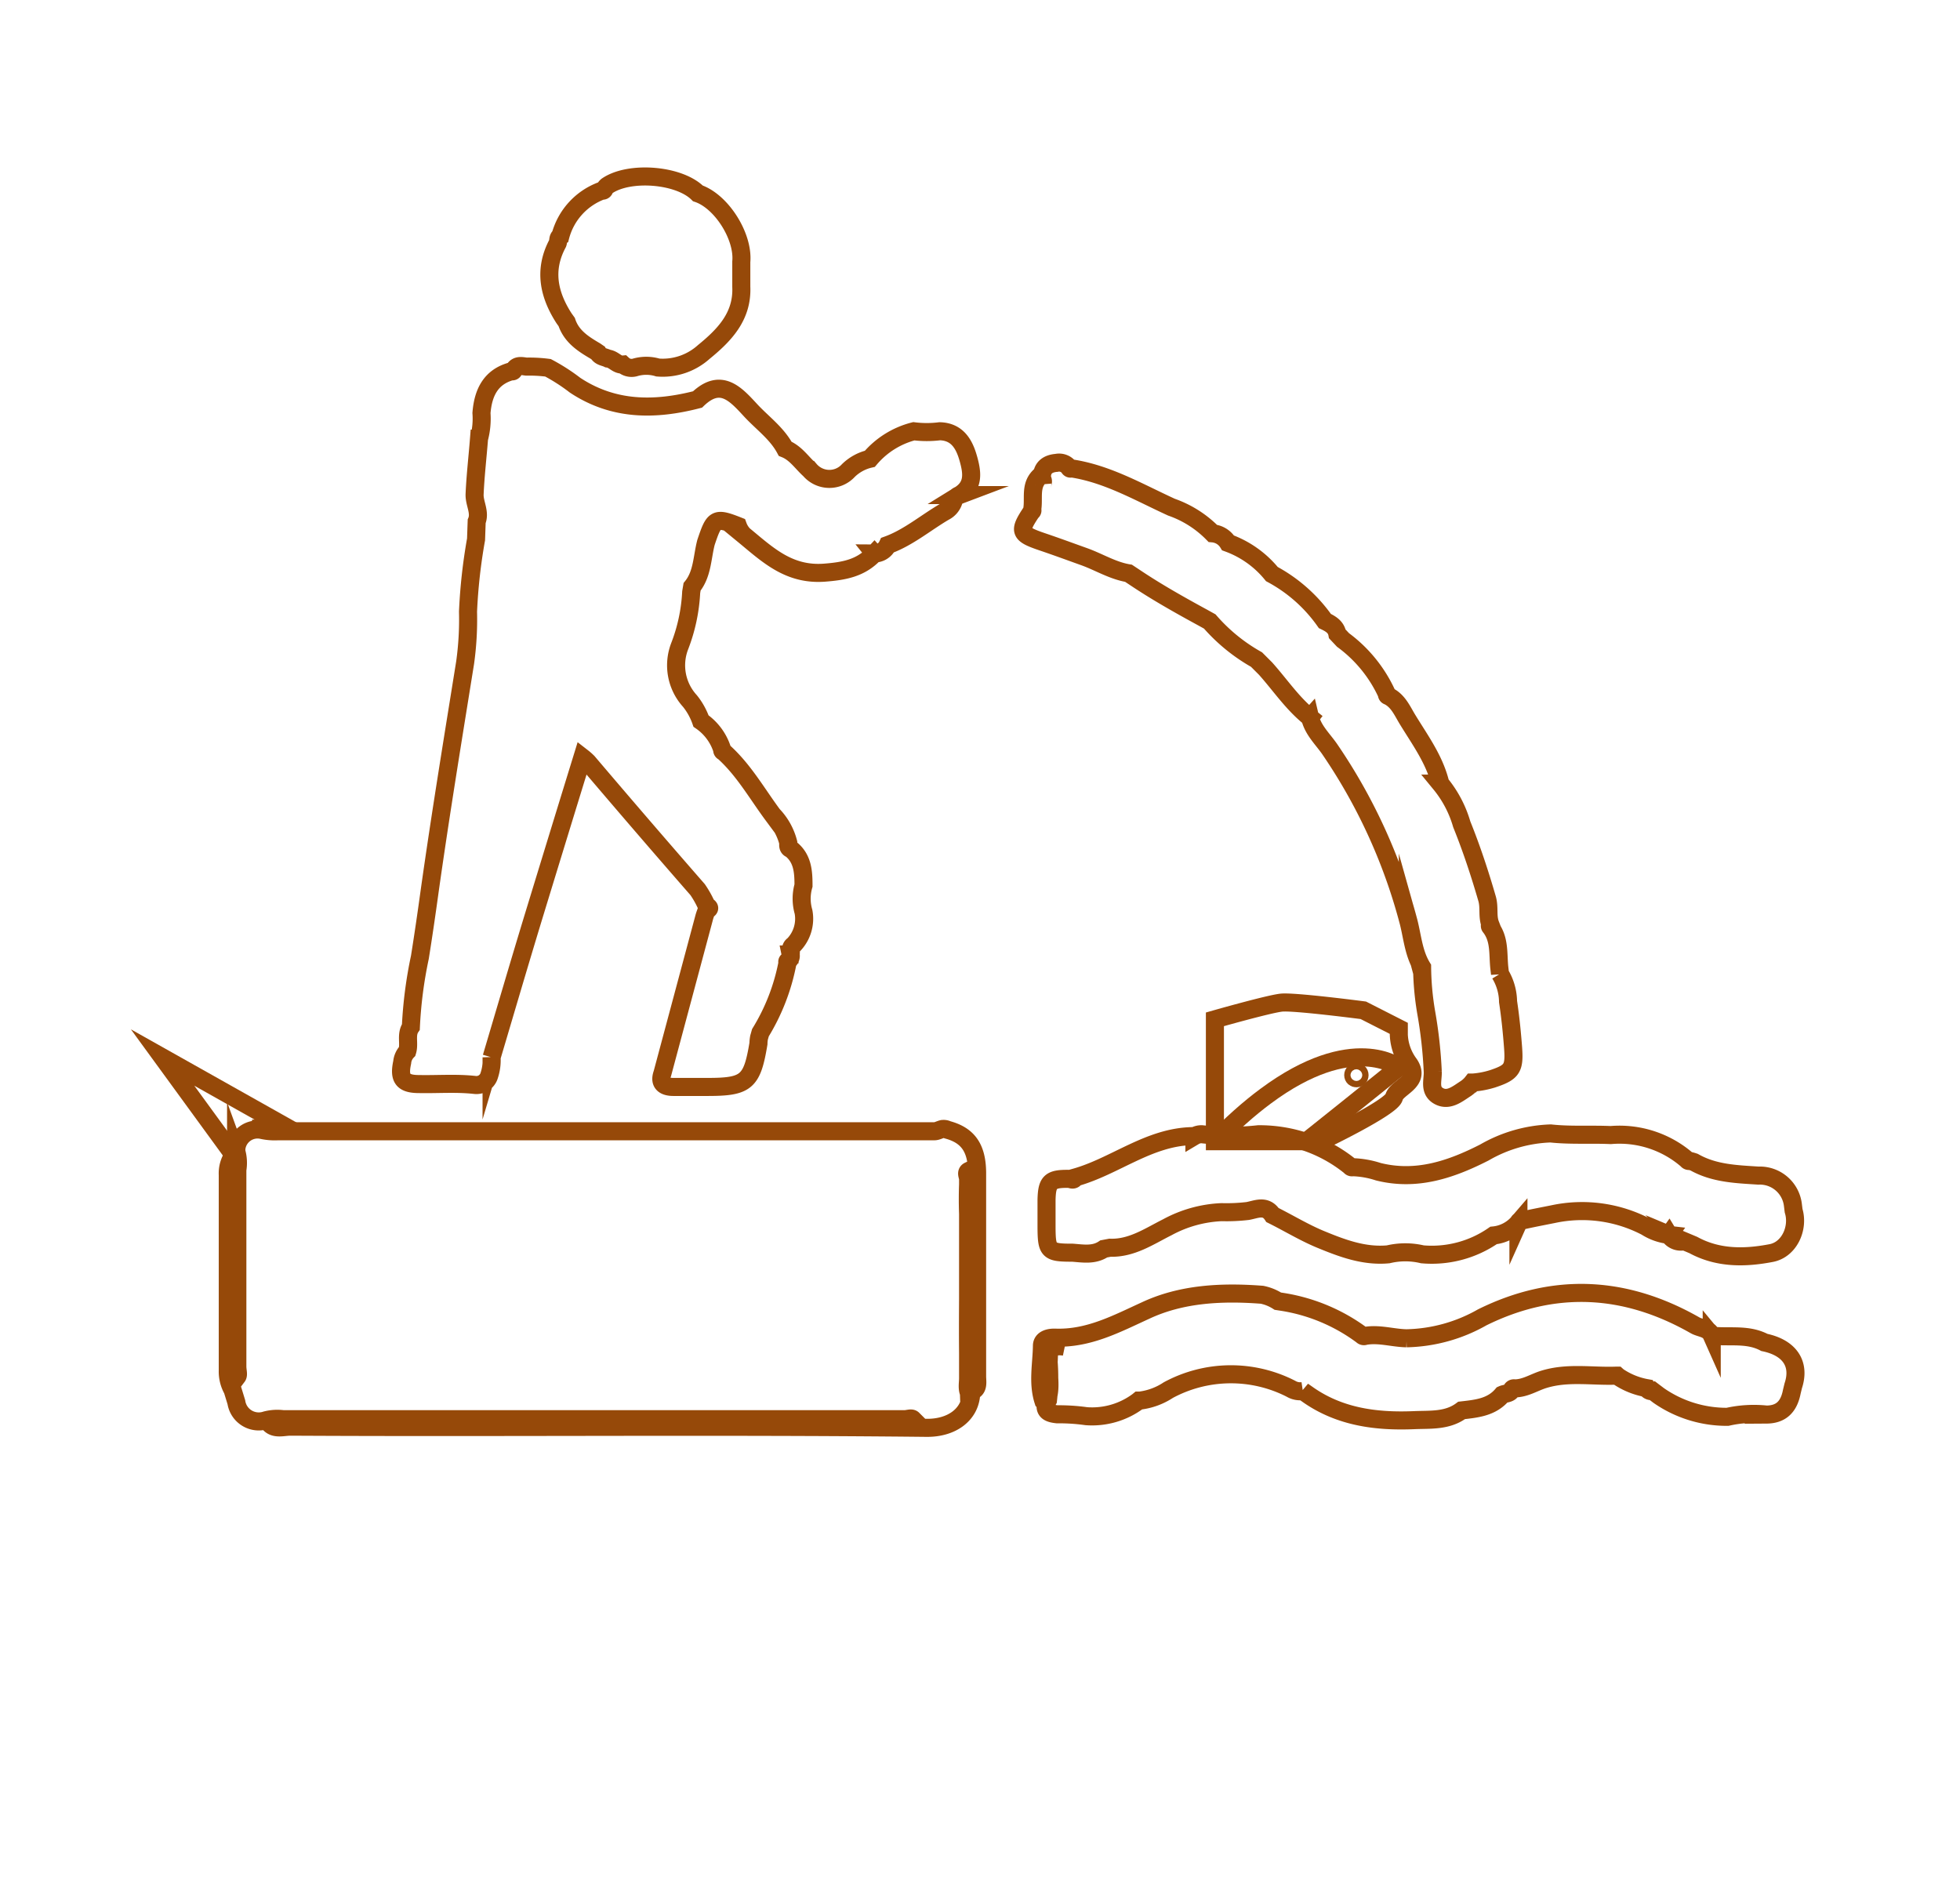 <svg id="Layer_1" data-name="Layer 1" xmlns="http://www.w3.org/2000/svg" xmlns:xlink="http://www.w3.org/1999/xlink" viewBox="0 0 217.1 210.24"><defs><style>.cls-1{fill:none;stroke:#964909;stroke-miterlimit:10;stroke-width:2px;}.cls-2{clip-path:url(#clip-path);}</style><clipPath id="clip-path"><path class="cls-1" d="M134.57,112.91v13.5s4.31,0,7.23,0,4.53,0,4.53,0,7.8-3.73,8.08-4.86,3-1.69,1.7-3.67a5.8,5.8,0,0,1-1.17-3.26v-.71l-3.93-2s-7.66-1-9.07-.85S134.57,112.91,134.57,112.91Z"/></clipPath></defs><title>1-37</title><path class="cls-1" d="M26.18,127.56c0-.11,0-.22,0-.32a2.36,2.36,0,0,1,2.9-2.06,6.55,6.55,0,0,0,1.71.13h71.85c.29,0,.58,0,.86,0s.58-.18.88-.25a1,1,0,0,1,.58.09h0c2.25.61,3.25,2,3.27,4.75,0,5.4,0,10.79,0,16.19,0,2.13,0,4.25,0,6.38,0,.65.25,1.59-.91,1.69-.22-6.49,0-13-.08-19.46a44.69,44.69,0,0,1,.07-5c-.37.18-.07.61-.08.91q0,11,0,22.05c0,.67-.2,1.39.32,2-.26,2.13-2.21,3.53-4.93,3.5-23.48-.25-47,0-70.46-.13-.87,0-2,.44-2.56-.71a3,3,0,0,1,1.37-.12h69.24c.35,0,.73-.17.9,0H31.34a5,5,0,0,0-1.88.12,2.51,2.51,0,0,1-3.28-2l-.42-1.37a4.1,4.1,0,0,1-.53-2.14c0-7.23,0-14.45,0-21.67a3.47,3.47,0,0,1,.59-2.12l.33-.28a3,3,0,0,1,.14,1.52q0,11.05,0,22.1c0,.45.15.91,0,1.11,0-7.46,0-15.18,0-22.89A4.55,4.55,0,0,0,26.18,127.56Z"/><path class="cls-1" d="M76.66,65l-.1.59a19.19,19.19,0,0,1-1.28,6,5.87,5.87,0,0,0,1.14,6.06,7.42,7.42,0,0,1,1.23,2.22h0A6.06,6.06,0,0,1,80,83.05a.18.18,0,0,0,.14.22c2.23,2,3.69,4.61,5.46,7a6.88,6.88,0,0,1,1.71,3.06c0,.28-.07.6.3.72C88.92,95.1,89,96.59,89,98.09A5.27,5.27,0,0,0,89,101a4.17,4.17,0,0,1-1.1,3.67c-.41.26-.26.69-.32,1.06a.7.7,0,0,1-.28.71c-.1,0-.12.1-.07.19a23,23,0,0,1-3,7.76l-.15.53a3.92,3.92,0,0,0-.07.68c-.71,4.27-1.33,4.8-5.65,4.8-1.26,0-2.52,0-3.77,0-.88,0-1.64-.32-1.22-1.49L78,101.63c.07-.27.18-.54.27-.81.45-.17.3-.33,0-.49a10.82,10.82,0,0,0-1-1.79q-6.11-7-12.16-14.12a6.39,6.39,0,0,0-.6-.53c-1.85,6-3.69,12-5.49,17.89-1.55,5.1-3.05,10.22-4.57,15.34a5.36,5.36,0,0,1-.26,2,1.47,1.47,0,0,1-1.58,1.06c-2.06-.23-4.13-.06-6.19-.1-1.79,0-2.26-.61-1.87-2.41a2,2,0,0,1,.56-1.22c.27-.88-.18-1.86.4-2.69a47.79,47.79,0,0,1,1-7.73c.39-2.44.75-4.92,1.09-7.39,1.19-8.43,2.57-16.83,3.92-25.24a34.49,34.49,0,0,0,.32-5.65,60.5,60.5,0,0,1,.89-8l.07-2c.42-1-.27-2-.23-3,.09-2.07.33-4.11.49-6.16a8.53,8.53,0,0,0,.27-2.84c.18-2.22,1-4,3.34-4.63a.17.17,0,0,0,.23-.09c.32-.65.88-.48,1.41-.42a16,16,0,0,1,2.39.13,21.18,21.18,0,0,1,3,1.93c4.26,2.82,8.84,2.8,13.56,1.58,2.6-2.51,4.26-.55,5.93,1.25,1.29,1.38,2.86,2.5,3.78,4.21h0c1.17.47,1.84,1.54,2.73,2.34a2.85,2.85,0,0,0,4.27.07,5,5,0,0,1,2.38-1.3v0a9.43,9.43,0,0,1,4.87-3.05,11.48,11.48,0,0,0,2.87,0c2,.05,2.75,1.52,3.18,3.07s.62,3-1,4a1.09,1.09,0,0,0-.66.71,2,2,0,0,1-1,1.14c-2.1,1.23-4,2.86-6.29,3.69h0a1.61,1.61,0,0,1-1.47.93l.08.1-.08-.09c-1.49,1.59-3.3,1.94-5.48,2.11-4,.32-6.36-2-9-4.17a2.83,2.83,0,0,1-.63-1h0c-2.53-1-2.65-.82-3.54,1.82C77.76,61.78,77.81,63.58,76.66,65Z"/><path class="cls-1" d="M140.18,74.06l-1-1A19.62,19.62,0,0,1,134,68.84l-.74-.41c-2.57-1.4-5.12-2.83-7.55-4.46L125,63.5c-1.76-.29-3.27-1.25-4.92-1.84S117,60.54,115.4,60c-2.49-.85-2.59-1.15-1.14-3.32a.15.15,0,0,0,.07-.23c.22-1.23-.25-2.6.78-3.64.62.28.36.75.36.76-.13-.83-.23-2.15,1.56-2.3a1.38,1.38,0,0,1,1.4.54.15.15,0,0,0,.23.07c4,.6,7.49,2.65,11.1,4.3a11.92,11.92,0,0,1,4.57,2.9h0a2.22,2.22,0,0,1,1.7,1.06h0a11.17,11.17,0,0,1,4.85,3.45h0a17,17,0,0,1,5.87,5.2h0c.64.31,1.24.65,1.38,1.43l.63.67a15.29,15.29,0,0,1,4.87,6,.16.16,0,0,0,.13.2c1.11.54,1.56,1.65,2.14,2.6,1.39,2.28,3,4.45,3.64,7.11h0a12.57,12.57,0,0,1,2.37,4.5c1.09,2.7,2,5.46,2.81,8.26.28,1,0,1.92.36,2.85a.19.19,0,0,0,0,.27c1.07,1.38.82,3,1,4.59l.07.6a6.09,6.09,0,0,1,.89,3.08c.26,1.71.43,3.42.56,5.14.16,2.25-.11,2.68-2.22,3.39a9.55,9.55,0,0,1-2.19.43l-.11,0-.07.09a3.44,3.44,0,0,1-.64.57c-.92.59-1.9,1.44-3,.84s-.64-1.74-.67-2.68a50.16,50.16,0,0,0-.71-6.48,31.43,31.43,0,0,1-.47-5.11h0c-1-1.64-1.08-3.55-1.58-5.33a61.64,61.64,0,0,0-8.67-18.85c-.78-1.12-1.83-2.08-2.16-3.48l-.08.09.07-.09C143.16,77.93,141.8,75.87,140.18,74.06Z"/><path class="cls-1" d="M126.28,155.14h-.14l-.11.09a8.54,8.54,0,0,1-5.7,1.64,21.86,21.86,0,0,0-3.24-.21c-.79-.09-1.52-.27-1.2-1.36.65-1.47.19-3,.27-4.53.06-1-.11-2.1,1.72-1.6-1.55-.23-1.79.48-1.73,1.66a22.45,22.45,0,0,1-.07,4.26.33.33,0,0,1-.51.09c-.65-2-.19-4.07-.16-6.1,0-.78.86-.93,1.47-.91,3.71.13,6.8-1.54,10-3,4-1.88,8.48-2.09,12.91-1.75a5.13,5.13,0,0,1,1.75.71l.52.08a20,20,0,0,1,8.82,3.71.26.26,0,0,0,.31.06c1.55-.28,3.06.23,4.6.26a17.66,17.66,0,0,0,8.39-2.32c8-3.95,15.87-3.5,23.55.87.62.36,1.51.31,1.87,1.12a.26.26,0,0,0,.31.07c1.85.14,3.77-.21,5.52.72h0c2.82.59,4,2.39,3.2,4.8l-.16.66c-.33,1.71-1.23,2.52-2.81,2.53a13.28,13.28,0,0,0-4.31.25,13.18,13.18,0,0,1-7.62-2.36l-.66-.5a.6.6,0,0,1-.68-.32h0a8.21,8.21,0,0,1-3.17-1.29l-.1-.09-.12,0c-2.66.1-5.34-.41-8,.41-1.08.33-2.05,1-3.24,1a.26.26,0,0,0-.29.11c-.19.5-.7.42-1.07.59h0c-1.18,1.4-2.85,1.55-4.5,1.74h0c-1.59,1.19-3.5,1-5.29,1.08-4.11.17-8.11-.33-11.63-2.75l-.67-.47a2,2,0,0,1-1.32-.26,14.59,14.59,0,0,0-13.58.15A7.35,7.35,0,0,1,126.28,155.14Z"/><path class="cls-1" d="M149.55,129.19a.24.24,0,0,0,.28.1,10.15,10.15,0,0,1,2.84.5c4.24,1.06,8.06-.25,11.75-2.13a15.7,15.7,0,0,1,7.33-2.11c2.22.24,4.45.08,6.66.18a11.43,11.43,0,0,1,8.47,2.76.24.24,0,0,0,.28.1,4.84,4.84,0,0,1,.49.14c2.22,1.26,4.67,1.33,7.12,1.49a3.69,3.69,0,0,1,3.82,3.24l.08.65c.59,1.93-.48,4.31-2.48,4.69-2.91.56-5.88.61-8.63-.89l-1-.42a1.55,1.55,0,0,1-1.7-.7l-.05.07.05-.07a5.93,5.93,0,0,1-2.53-.9,15.32,15.32,0,0,0-10.3-1.4c-1,.2-2.1.41-3.15.64-.27,0-.56,0-.69.29a4.17,4.17,0,0,1-2.76,1.43h0a12,12,0,0,1-7.88,2.09,8.18,8.18,0,0,0-3.78,0c-2.67.25-5.1-.67-7.48-1.65-1.84-.76-3.55-1.81-5.34-2.7-.75-1.16-1.77-.63-2.74-.45a20.25,20.25,0,0,1-2.91.13,13.81,13.81,0,0,0-6,1.67c-2,1-3.94,2.35-6.36,2.27l-.68.13c-1.08.73-2.28.51-3.46.42-2.73,0-2.87-.17-2.88-2.94,0-1,0-1.94,0-2.91.05-2,.4-2.35,2.45-2.33.24,0,.56.26.72-.15,4.39-1.23,8.08-4.43,12.86-4.58l.35,0a1.51,1.51,0,0,1,.83-.21,28.48,28.48,0,0,0,6.26,0A16,16,0,0,1,149.55,129.19Z"/><path class="cls-1" d="M82.11,29l0,2.76c.15,3.3-1.89,5.38-4.17,7.24a6.8,6.8,0,0,1-5.07,1.71,4.41,4.41,0,0,0-2.57,0A1.41,1.41,0,0,1,69,40.38c-.66.06-1-.58-1.66-.66-.38-.19-.86-.19-1.1-.63l-.29-.2c-1.35-.79-2.65-1.62-3.18-3.22l-.3-.42c-1.7-2.64-2.27-5.38-.7-8.3.1-.26,0-.62.3-.79a7.38,7.38,0,0,1,4.62-5.05.19.19,0,0,0,.24-.1,1.21,1.21,0,0,1,.3-.41c2.48-1.71,8-1.26,10.07.82h0C79.91,22.3,82.37,26.18,82.11,29Z"/><polyline class="cls-1" points="25.83 127.87 18.01 117.14 32.02 125.02 27.92 125.02"/><g class="cls-2"><path class="cls-1" d="M154.94,118.23s-5.07-4-14.75,3.19c-3.65,2.7-7.95,7-12.88,13.63,0,0-7.81,7.51-14.72,9.31,0,0,4.51.9,4.51,2.7S154.94,118.23,154.94,118.23Z"/><circle class="cls-1" cx="150.24" cy="119.09" r="0.35"/></g><path class="cls-1" d="M134.57,112.91v13.5s4.31,0,7.23,0,4.53,0,4.53,0,7.8-3.73,8.08-4.86,3-1.69,1.7-3.67a5.8,5.8,0,0,1-1.17-3.26v-.71l-3.93-2s-7.66-1-9.07-.85S134.57,112.91,134.57,112.91Z"/></svg>